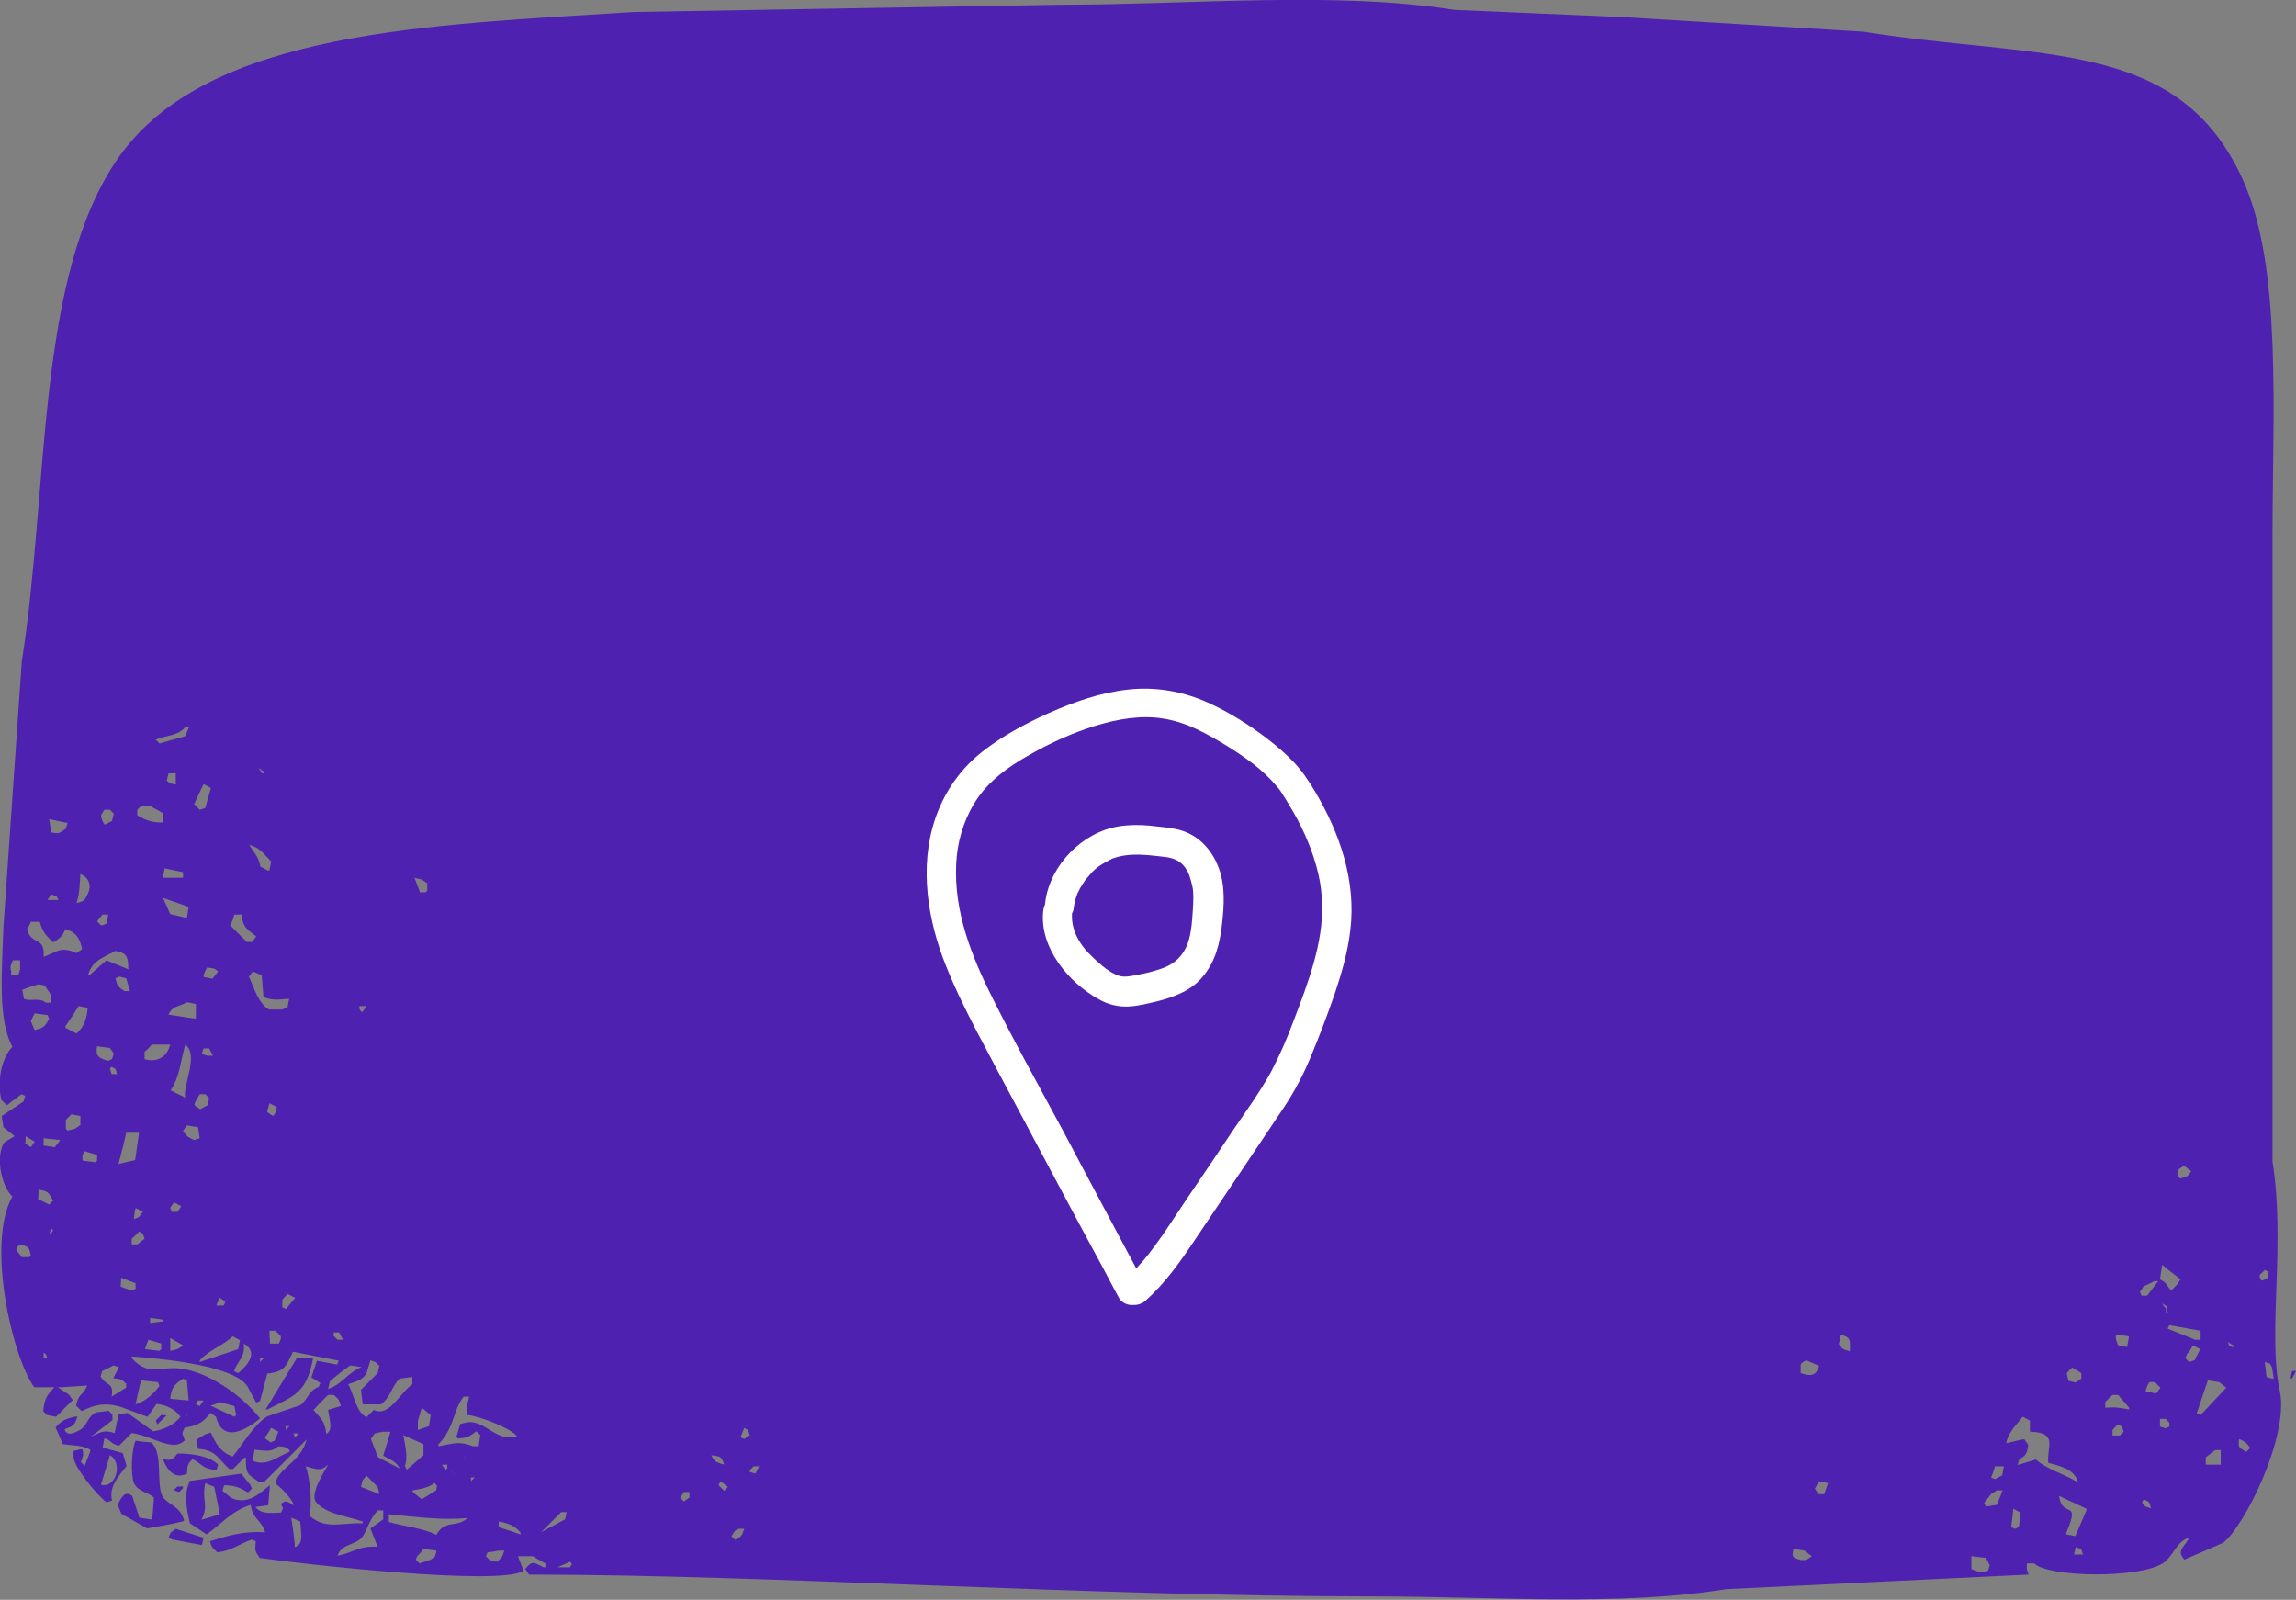 <svg xmlns="http://www.w3.org/2000/svg" xmlns:xlink="http://www.w3.org/1999/xlink" id="Calque_1" x="0px" y="0px" viewBox="0 0 536.8 374" style="enable-background:new 0 0 536.8 374;" xml:space="preserve"><rect x="0" y="0" width="536.8" height="374" fill="#808080" stroke="none"/><style type="text/css">	.st0{fill:#4E21B1;}	.st1{fill:#54B7C6;}	.st2{fill:#F4F4F4;}	.st3{fill:#E88700;}	.st4{fill:#EC686E;}	.st5{fill:#B2CB27;}	.st6{fill:#FFFFFF;}	.st7{fill:none;}	.st8{fill:#E4E2E3;}	.st9{fill-rule:evenodd;clip-rule:evenodd;fill:#FFFFFF;}	.st10{fill:#006699;}	.st11{fill:#2E65B8;}	.st12{fill:#2F65B7;}	.st13{fill:#F4F01E;}	.st14{fill:#2E65B9;}	.st15{fill:#FF630E;}	.st16{fill:#2E4B9A;}	.st17{fill:#0AD6C5;}	.st18{fill:#FFB904;}	.st19{clip-path:url(#SVGID_2_);fill:#E88700;}	.st20{clip-path:url(#SVGID_4_);fill:#EC686E;}	.st21{clip-path:url(#SVGID_6_);fill:#EC686E;}	.st22{clip-path:url(#SVGID_8_);fill:#B2CB27;}	.st23{clip-path:url(#SVGID_10_);fill:#B2CB27;}	.st24{fill-rule:evenodd;clip-rule:evenodd;fill:#4E21B1;}	.st25{fill-rule:evenodd;clip-rule:evenodd;fill:#54B7C6;}	.st26{clip-path:url(#SVGID_12_);}	.st27{clip-path:url(#SVGID_14_);}	.st28{clip-path:url(#SVGID_16_);}	.st29{fill:#DA332A;}</style><g>	<path class="st24" d="M248.2,1.1c-33.3,0.6-66.6,1.1-99.9,1.7C100.7,5.8,48.7,7.1,27.8,36.7C8.3,64.4,11.5,114.2,5.1,154.6  c-1.4,20.7-2.9,41.4-4.3,62.2c-0.3,10.1-1.4,21.5,2.1,27.9c-2.5,2.6-3.6,7.7-2.6,12.4c0.4,0.4,0.9,0.9,1.3,1.3  c1.1-0.9,2.3-1.7,3.4-2.6c0.3,0.1,0.6,0.3,0.9,0.4c-0.1,0.4-0.3,0.9-0.4,1.3c-1.7,1.1-3.4,2.3-5.1,3.4c0.1,0.9,0.3,1.7,0.4,2.6  c0.9,0.7,1.7,1.4,2.6,2.1c-0.8,0.6-1.9,1-2.6,1.7c-2,4.2,0,10.6,2.1,12.4c-6.1,10.7-0.2,37.2,5.1,44.6c1.6,0,3.1,0,4.7,0  c-1.5,1.7-2.3,2.4-2.6,5.6c0.3,0.3,0.6,0.6,0.9,0.9c0.7,0.1,1.4,0.3,2.1,0.4c1.3-1.3,2.6-2.6,3.9-3.9c-0.3-0.4-0.6-0.9-0.9-1.3  c-0.9-0.6-1.7-1.1-2.6-1.7c0.3,0,0.6,0,0.9,0c2-0.1,4-0.3,6-0.4c-1,2.5-2,1.6-2.6,4.7c0.4,0.4,0.9,0.9,1.3,1.3  c6.5-3.4,9.6-0.5,15.4,1.3c0.7-1,1.4-2,2.1-3c2.5,0.3,4.4,1.3,5.6,3c-1.4,1.8-3.7,3-6.4,3.4c-2-1.4-4-2.9-6-4.3  c-0.7,0.1-1.4,0.3-2.1,0.4c-0.3,1.4-0.6,2.9-0.9,4.3c-2.8-0.8-3.1-0.2-5.6,0.9c1.7-1.3,3.4-2.6,5.1-3.9c0-0.4,0-0.9,0-1.3  c-0.3-0.3-0.6-0.6-0.9-0.9c-1,0.1-2,0.3-3,0.4c-1.9,1-1.8,2.6-3.4,3.9c-1.5,0.9-3.4,1.8-3.9,0c2-0.7,2.4-0.9,3-3  c-2.6,0.4-3.7,1-5.1,2.6c0.6,1.3,1.1,2.6,1.7,3.9c2.7,0.4,4.4,0.2,6.4,1.3c0,0.1,0,0.3,0,0.4c-0.4,1.1-0.9,2.3-1.3,3.4  c-0.3-0.3-0.6-0.6-0.9-0.9c0.5-1.4,0.7-1.5,0.4-3c-0.1,0-0.3,0-0.4,0c-0.6,0.1-1.1,0.3-1.7,0.4c0,0.3,0,0.6,0,0.9  c0,0.1,0,0.3,0,0.4c-0.2,2.1,5.5,9.1,7.7,10.7c0.4-0.1,0.9-0.3,1.3-0.4c-0.8-3.1,1.4-5.6,3.4-8.1c-0.3-1-0.6-2-0.9-3  c-1.6-0.4-3.1-0.9-4.7-1.3c0.1-0.7,0.3-1.4,0.4-2.1c0.1,0,0.3,0,0.4,0c1.5,0.8,1,1.1,3,1.7c1-1,2-2,3-3c5,0.7,9.6,4.6,12.4,1.7  c-0.6-1.8-0.8-1.4,0-3c3.1-0.3,4.6-1.5,6-3.4c0.4,0.3,0.9,0.6,1.3,0.9c1.6,6.4,7.3,2.9,10.3,0.4c-3.6-4.6-9.8-9.3-15.9-11.1  c-6.9-2.1-9.6,2-14.1-3c0-0.1,0-0.3,0-0.4c6.2,0.5,23.5,1.9,27,6.9c0.7,1.3,1.4,2.6,2.1,3.9c0.3-0.1,0.6-0.3,0.9-0.4  c0.6-2.1,1.1-4.3,1.7-6.4c4.3-0.4,4.5-2.1,6-5.1c3.6,0.7,7.1,1.4,10.7,2.1c-0.1,0.3-0.3,0.6-0.4,0.9c-1.6-0.3-3.1-0.6-4.7-0.9  c-0.4,1.3-0.9,2.6-1.3,3.9c0.7,0.4,1.4,0.9,2.1,1.3c-0.1,0.3-0.3,0.6-0.4,0.9c-2.6,1.1-2.4,2.9-4.3,4.3c-2.6,0.9-5.1,1.7-7.7,2.6  c-3.1,1.9-5.8,6.6-8.1,9.4c-2.9-1-3.9-3-5.1-5.6c-0.4,0.1-0.9,0.3-1.3,0.4c-0.7,0.4-1.4,0.9-2.1,1.3c0.1,0.7,0.3,1.4,0.4,2.1  c4.4,0.3,4.9,2.6,7.3,4.7c0.3,0,0.6,0,0.9,0c0.9-0.9,1.7-1.7,2.6-2.6c0.1,0,0.3,0,0.4,0c-0.1,3.8,0.4,3.8,3,5.6c0.4,0,0.9,0,1.3,0  c3.3-3.3,6.6-6.6,9.9-9.9c-1.3,4.7-4.7,5.7-6.9,9c-0.1,0.4-0.3,0.9-0.4,1.3c1.7,1.3,4,3.8,4.3,5.1c-1.8-0.9-1.5-1.3-3-0.4  c0.5,1.6,0.7,0.5,0,2.1c-2.6,0.1-4.6,0.4-6-1.3c1-0.1,2-0.3,3-0.4c0.1-1.6,0.3-3.1,0.4-4.7c-2.1,1.6-5,4.8-9,3  c-0.7-0.6-1.4-1.1-2.1-1.7c0.1-0.4,0.3-0.9,0.4-1.3c2.9,0.1,3.8,0.7,5.6,1.7c0.3-0.3,0.6-0.6,0.9-0.9c-0.1-0.3-0.3-0.6-0.4-0.9  c-0.7-0.9-1.4-1.7-2.1-2.6c-4,0.6-8,1.1-12,1.7c-1.4,3-0.9,6.1,0,9.9c1.3,0.9,2.6,1.7,3.9,2.6c3.6-2.5,5.7-5.4,10.3-6.9  c0.6,3.6,2.4,3.3,3.4,6.4c-5.2-0.3-8.7,0.8-12.9,2.1c0.5,1.8,0.7,1.5,1.7,2.6c3.5-0.4,4.9-1.9,8.1-3c0.3,0.1,0.6,0.3,0.9,0.4  c-0.2,2.4-0.2,2.2,0.9,3.9c8.6,1.3,56.4,6.7,61.7,3c-0.4-1.1-0.9-2.3-1.3-3.4c1.1,0,2.3,0,3.4,0c1,0.6,2,1.1,3,1.7  c0,0.3,0,0.6,0,0.9c-0.1,0-0.3,0-0.4,0c-2.2-1.1-2.7-1.7-4.3,0.4c0.3,0.4,0.6,0.9,0.9,1.3c55.4,0,130.7,5.1,197.2,5.1  c27.6,0,57.5,2.4,82.7-1.7c23.6-1.1,47.2-2.3,70.7-3.4c-0.5-1.5-0.5-1-0.4-2.6c0.6,0,1.1,0,1.7,0c3.5,3.3,24.4,3.5,30,0  c2.5-1.6,3-4.8,6-6c0,0.1,0,0.3,0,0.4c-1.4,2.2-2.6,2.8-0.9,4.7c3-1.3,6-2.6,9-3.9c5-3.7,15.6-25.1,13.3-35.6  c-2.9-13.6,1.4-34-1.7-53.6c0-48.6,0-97.2,0-145.8c0-29.6,2.3-63.2-6.9-83.6c-15-33.4-47.5-28.1-88.8-34.7  c-18.7-1.1-37.4-2.3-56.2-3.4c-13.1-0.6-26.3-1.1-39.4-1.7C312.3-2.1,278.4,1.1,248.2,1.1z M43.3,170c0.3,0,0.6,0,0.9,0  c-0.3,0.7-0.6,1.4-0.9,2.1c-2,0.6-4,1.1-6,1.7c-0.3-0.3-0.6-0.6-0.9-0.9C39.1,171.8,41.5,172.1,43.3,170z M60.4,179.5  c0.4,0.3,0.9,0.6,1.3,0.9c0,0.1,0,0.3,0,0.4c-0.1,0-0.3,0-0.4,0C61,180.3,60.7,179.9,60.4,179.5z M39.4,180.8c0.6,0,1.1,0,1.7,0  c0,0.9,0,1.7,0,2.6c-1.6-0.3-1.3-0.2-2.1-0.9C39.1,181.9,39.3,181.3,39.4,180.8z M47.6,183.3c0.6,0.3,1.1,0.6,1.7,0.9  c-0.4,1.6-0.9,3.1-1.3,4.7c-0.4,0.1-0.9,0.3-1.3,0.4c-0.4-0.4-0.9-0.9-1.3-1.3C46.1,186.5,46.8,184.9,47.6,183.3z M38.1,192.3  c-2.9,0-4.3-0.7-6-1.7c0-0.4,0-0.9,0-1.3c0.3-0.3,0.6-0.6,0.9-0.9c0.7,0,1.4,0,2.1,0c1,0.6,2,1.1,3,1.7  C38.1,190.9,38.1,191.6,38.1,192.3z M24.4,189.3c0.4,0,0.9,0,1.3,0c0.3,0.3,0.6,0.6,0.9,0.9c-0.1,0.6-0.3,1.1-0.4,1.7  c-0.6,0.3-1.1,0.6-1.7,0.9c-0.6-0.9-0.5-0.6-0.9-2.1C23.8,190.2,24.1,189.8,24.4,189.3z M11.5,191.5c1.4,0.3,2.9,0.6,4.3,0.9  c-0.1,0.4-0.3,0.9-0.4,1.3c-1.4,1-1.5,1.3-3.4,0.9C11.8,193.5,11.7,192.5,11.5,191.5z M58.3,197.5c2.6,0.7,3.5,2.3,5.1,3.9  c-0.1,0.7-0.3,1.4-0.4,2.1c-0.1,0-0.3,0-0.4,0c-0.6-0.3-1.1-0.6-1.7-0.9C60.3,199.8,59.3,199.4,58.3,197.5z M38.5,203  c1.4,0.3,2.9,0.6,4.3,0.9c0,0.4,0,0.9,0,1.3c-0.7,0-1.4,0-2.1,0c-0.9,0-1.7,0-2.6,0c0-0.1,0-0.3,0-0.4  C38.3,204.2,38.4,203.6,38.5,203z M18.8,204.3c1.8,0.8,2.8,2.5,1.7,4.7c-0.8,1.6-0.7,1.6-2.6,2.1C18.7,208.6,18.6,206.6,18.8,204.3  z M96.9,205.2c0.4,1.1,0.9,2.3,1.3,3.4c0.4,0,0.9,0,1.3,0c0.1-0.1,0.3-0.3,0.4-0.4c0-0.6,0-1.1,0-1.7c-0.4-0.3-0.9-0.6-1.3-0.9  C98,205.5,97.4,205.3,96.9,205.2z M12,209.1c1.6,0.6,0.9,0,1.7,1.3c-0.9,0-1.7,0-2.6,0C11.4,209.9,11.7,209.5,12,209.1z   M38.1,209.9c2,0.7,4,1.4,6,2.1c-0.1,0.9-0.3,1.7-0.4,2.6c-1.3-0.3-2.6-0.6-3.9-0.9C39.3,212.5,38.7,211.2,38.1,209.9z M24,213.8  c0.4,0,0.9,0,1.3,0c-0.1,0.7-0.3,1.4-0.4,2.1c-0.3,0.1-0.6,0.3-0.9,0.4c-0.1,0-0.3,0-0.4,0c-0.3-0.3-0.6-0.6-0.9-0.9  C23.1,214.9,23.5,214.3,24,213.8z M54.8,213.8c0.6,0,1.1,0,1.7,0c0.3,3.3,1.6,3.6,3.4,5.1c-0.3,0.4-0.6,0.9-0.9,1.3  c-0.4,0-0.9,0-1.3,0c-1.3-1.3-2.6-2.6-3.9-3.9C54.3,215.5,54.6,214.6,54.8,213.8z M7.2,215.5c0.7,0,1.4,0,2.1,0  c0.7,2.5,1.5,3.2,3,4.7c0.1,0,0.3,0,0.4,0c1.4-1.1,1.8-1.1,2.6-3c2.4,0.7,3.4,2.1,3.9,4.7c-0.4,0.3-0.9,0.6-1.3,0.9  c-3.8-1.6-4.3-0.4-7.7,0.9c0.3-5-2.6-2.4-3.9-6.4C6.7,216.6,7,216.1,7.2,215.5z M27,222.3c2.6,0.5,3,1.2,3,4.3  c-1.7-0.7-3.4-1.4-5.1-2.1c-1.3,1.1-2.6,2.3-3.9,3.4c-0.1,0-0.3,0-0.4,0C21.6,224.5,24.1,223.9,27,222.3z M3,224.5  c0.6,0,1.1,0,1.7,0c0,0.7,0,1.4,0,2.1c-0.1,0.4-0.3,0.9-0.4,1.3c-0.6,0-1.1,0-1.7,0c0-0.3,0-0.6,0-0.9C2.3,225.9,2.5,225.7,3,224.5  z M48.4,226.2c1.7,0.2,1.7,0.1,2.6,0.9c-0.4,0.6-0.9,1.1-1.3,1.7c-0.7-0.1-1.4-0.3-2.1-0.4c0-0.1,0-0.3,0-0.4  C47.8,227.3,48.1,226.8,48.4,226.2z M59.1,227.1c0.7,0.3,1.4,0.6,2.1,0.9c0.1,1.7,0.3,3.4,0.4,5.1c2.1,0.8,3.3,0.6,6,0.4  c-0.1,0.7-0.3,1.4-0.4,2.1c-0.4,0.1-0.9,0.3-1.3,0.4c-1,0-2,0-3,0c-2.5-1.4-3.5-5.1-4.7-7.7C58.6,227.9,58.8,227.5,59.1,227.1z   M27.8,228.3c0.6,0.1,1.1,0.3,1.7,0.4c0.3,1,0.6,2,0.9,3c-0.4,0-0.9,0-1.3,0c-1.4-1-1.6-1-2.1-3C27.3,228.6,27.5,228.5,27.8,228.3z   M9,230.1c1.9,0.4,1.3,0,2.1,1.3c0.8,0.9,0.8,1.2,0.9,3c-0.4,0-0.9,0-1.3,0c-1.5-1.3-3.5-0.2-5.1-0.9c-0.1-0.7-0.3-1.4-0.4-2.1  C6.4,230.9,7.7,230.5,9,230.1z M43.7,234.3c0.7,0.1,1.4,0.3,2.1,0.4c0,1.1,0,2.3,0,3.4c-0.1,0-0.3,0-0.4,0c-2-0.3-4-0.6-6-0.9  C40.3,235.1,41.8,235.4,43.7,234.3z M18.4,235.2c0.7,0.1,1.4,0.3,2.1,0.4c-0.2,2.8-1,4.6-2.6,6c-0.9-0.4-1.7-0.9-2.6-1.3  c0-0.1,0-0.3,0-0.4C16.4,238.3,17.4,236.8,18.4,235.2z M84,235.2c0.6,0,1.1,0,1.7,0c-0.3,0.4-0.6,0.9-0.9,1.3c-0.1,0-0.3,0-0.4,0  C83.8,235.3,84.2,236.4,84,235.2z M8.1,236.9c1,0.1,2,0.3,3,0.4c0.1,0.3,0.3,0.6,0.4,0.9c-1,1.7-1.2,2.1-3.4,2.6  c-0.3-0.7-0.6-1.4-0.9-2.1C7.5,238.1,7.8,237.5,8.1,236.9z M35.5,244.2c1.4,0,2.9,0,4.3,0c-0.7,2.8-3,4.3-6,3.4c0-0.6,0-1.1,0-1.7  C34.4,245.4,35,244.8,35.5,244.2z M43.3,244.2c3.3,2.4-0.6,9.5,0,12.4c-1.1-0.6-2.3-1.1-3.4-1.7C42,251.7,42,249.1,43.3,244.2z   M22.7,244.6c1,0.1,2,0.3,3,0.4c0.3,0.4,0.6,0.9,0.9,1.3c-0.1,0.4-0.3,0.9-0.4,1.3c-0.3,0.1-0.6,0.3-0.9,0.4  C23,247.4,22.3,246.8,22.7,244.6z M47.6,245.1c0.4,0,0.9,0,1.3,0c0.3,0.6,0.6,1.1,0.9,1.7c-0.4,0-0.9,0-1.3,0  c-0.4-0.1-0.9-0.3-1.3-0.4C47.3,245.9,47.4,245.5,47.6,245.1z M26.1,249.4c1.3,0.8,0.7,0.1,1.3,1.7c-0.4,0-0.9,0-1.3,0  c-0.1-0.4-0.3-0.9-0.4-1.3C25.8,249.6,26,249.5,26.1,249.4z M46.7,255.8c0.4,0,0.9,0,1.3,0c0.3,0.3,0.6,0.6,0.9,0.9  c-0.1,0.6-0.3,1.1-0.4,1.7c-0.6,0.3-1.1,0.6-1.7,0.9c-0.4-0.3-0.9-0.6-1.3-0.9c0-0.1,0-0.3,0-0.4C45.8,257.2,46.3,256.5,46.7,255.8  z M63,257.9c0.6,0.3,1.1,0.6,1.7,0.9c-0.3,1.6-0.2,1.3-0.9,2.1c-0.4-0.3-0.9-0.6-1.3-0.9c0-0.1,0-0.3,0-0.4  C62.7,259.1,62.8,258.5,63,257.9z M16.7,260.5c0.7,0.1,1.4,0.3,2.1,0.4c0,0.7,0,1.4,0,2.1c-0.4,0.3-0.9,0.6-1.3,0.9  c-0.6,0.1-1.1,0.3-1.7,0.4c-0.1-0.1-0.3-0.3-0.4-0.4c0-0.7,0-1.4,0-2.1C15.8,261.4,16.3,260.9,16.7,260.5z M43.7,263.1  c0.9,0.1,1.7,0.3,2.6,0.4c0.1,0.9,0.3,1.7,0.4,2.6c-0.4,0.1-0.9,0.3-1.3,0.4c-1.5-0.7-1.7-0.8-2.6-2.1  C43.1,263.9,43.4,263.5,43.7,263.1z M29.5,264.8c1,0,2,0,3,0c-0.3,2.1-0.6,4.3-0.9,6.4c-1.3,0.3-2.6,0.6-3.9,0.9  C28.4,269.6,29,267.2,29.5,264.8z M6,265.6c0.7,0.4,1.4,0.9,2.1,1.3c-0.3,0.4-0.6,0.9-0.9,1.3c-0.4-0.3-0.9-0.6-1.3-0.9  C6,266.8,6,266.2,6,265.6z M10.2,266.1c1.3,0.1,2.6,0.3,3.9,0.4c-0.4,0.6-0.9,1.1-1.3,1.7c-0.9-0.1-1.7-0.3-2.6-0.4  C10.2,267.2,10.2,266.6,10.2,266.1z M19.7,269.1c1,0.3,2,0.6,3,0.9c0,0.4,0,0.9,0,1.3c-0.1,0.1-0.3,0.3-0.4,0.4c-1-0.1-2-0.3-3-0.4  C19.3,270,19.2,270.3,19.7,269.1z M510.6,272.5c0.6,0.4,1.1,0.9,1.7,1.3c-0.9,1.3-0.7,1.2-2.6,1.7c-0.1-0.1-0.3-0.3-0.4-0.4  c0-0.6,0-1.1,0-1.7C509.7,273.1,510.2,272.8,510.6,272.5z M9,278.1c2.6,0.4,2.4,0.9,3.4,2.6c-0.3,0.3-0.6,0.6-0.9,0.9  c-0.9-0.4-1.7-0.9-2.6-1.3C9,279.5,9,278.8,9,278.1z M40.7,281.1c0.6,0.3,1.1,0.6,1.7,0.9c-0.3,0.4-0.6,0.9-0.9,1.3  c-0.4,0-0.9,0-1.3,0c-0.1-0.3-0.3-0.6-0.4-0.9C40.1,281.9,40.4,281.5,40.7,281.1z M31.7,282.4c0.6,0.3,1.1,0.6,1.7,0.9  c-1,1.2-0.4,1.1-2.1,1.7C31.4,284.1,31.5,283.2,31.7,282.4z M12,287.1c0.7,1.1,0.4,0.1,0,1.3c-0.1,0-0.3,0-0.4,0  C11.7,287.9,11.8,287.5,12,287.1z M32.5,287.9c1.3,0.8,0.7,0.1,1.3,1.7c-0.6,0.4-1.1,0.9-1.7,1.3c-0.4,0-0.9,0-1.3,0  c0-0.4,0-0.9,0-1.3C31.4,289.1,32,288.5,32.5,287.9z M5.1,290.9c1.6,0.8,1.7,0.5,2.1,2.6c-0.1,0.1-0.3,0.3-0.4,0.4  c-0.6,0-1.1,0-1.7,0c-0.4-0.6-0.9-1.1-1.3-1.7c0.1-0.3,0.3-0.6,0.4-0.9C4.5,291.2,4.8,291.1,5.1,290.9z M505.5,295.7  c1.4,1.1,2.9,2.3,4.3,3.4c-0.3,0.4-0.6,0.9-0.9,1.3c-0.4,0.4-0.9,0.9-1.3,1.3c-1.1-1.2-0.9-1.8-2.6-2.6  C505.2,297.9,505.3,296.8,505.5,295.7z M529.5,296.9c0.3,0.1,0.6,0.3,0.9,0.4c-0.4,2.1,0.1,1.4-1.7,2.1c-0.1-0.3-0.3-0.6-0.4-0.9  c0-0.1,0-0.3,0-0.4C528.6,297.8,529,297.4,529.5,296.9z M28.3,298.7c1.1,0.4,2.3,0.9,3.4,1.3c0,0.4,0,0.9,0,1.3  c-0.3,0.1-0.6,0.3-0.9,0.4c-0.9-0.3-1.7-0.6-2.6-0.9C28.3,300.1,28.3,299.4,28.3,298.7z M503.7,299.5c0.3,0,0.6,0,0.9,0  c-0.9,1.1-1.7,2.3-2.6,3.4c-0.4,0-0.9,0-1.3,0c-0.1-0.3-0.3-0.6-0.4-0.9c0.3-0.4,0.6-0.9,0.9-1.3  C502,300.4,502.9,299.9,503.7,299.5z M67.3,302.5c0.6,0.3,1.1,0.6,1.7,0.9c-0.7,0.9-1.4,1.7-2.1,2.6c-0.3-0.1-0.6-0.3-0.9-0.4  c0-0.6,0-1.1,0-1.7C66.4,303.4,66.8,302.9,67.3,302.5z M51.4,303.4c0.4,0.3,0.9,0.6,1.3,0.9c-0.1,0.3-0.3,0.6-0.4,0.9  c-0.6,0-1.1,0-1.7,0C50.8,304.5,51.1,303.9,51.4,303.4z M505.5,304.7c1.3,0.9,0.9,0.2,1.3,2.1c-0.1,0-0.3,0-0.4,0  c0-0.3,0-0.6,0-0.9C506,305.5,505.7,305.1,505.5,304.7z M35.1,308.1c1,0.1,2,0.3,3,0.4c0,0.1,0,0.3,0,0.4c-1,0.1-2,0.3-3,0.4  C35.1,309,35.1,308.5,35.1,308.1z M507.2,309.8c2.4,0.4,4.9,0.9,7.3,1.3c0,0.7,0,1.4,0,2.1c-0.4,0-0.9,0-1.3,0  c-2.1-0.9-4.3-1.7-6.4-2.6C506.9,310.4,507,310.1,507.2,309.8z M63,311.1c0.4,0,0.9,0,1.3,0c1.6,1.4,1.7,1.2,0.9,3  c-0.7,0-1.4,0-2.1,0c0-0.3,0-0.6,0-0.9C63,312.5,63,311.8,63,311.1z M78,311.5c0.4,0,0.9,0,1.3,0c0.3,0.6,0.6,1.1,0.9,1.7  c-0.4,0-0.9,0-1.3,0c-0.3-0.3-0.6-0.6-0.9-0.9C78,312.1,78,311.8,78,311.5z M430.4,312c2.2,0.7,2.2,1,2.1,3.9  c-1.9-0.5-1.6-0.4-2.6-1.7C430.1,313.4,430.3,312.7,430.4,312z M494.7,312c1,0.1,2,0.3,3,0.4c0,0.1,0,0.3,0,0.4  c-0.1,0.7-0.3,1.4-0.4,2.1c-0.7-0.1-1.4-0.3-2.1-0.4C494.7,313,494.6,313.3,494.7,312z M54.4,312.4c0.6,0.3,1.1,0.6,1.7,0.9  c-0.1,0.7-0.3,1.4-0.4,2.1c-3,1-6,2-9,3c0-0.1,0-0.3,0-0.4C48.9,315.6,52.1,314.6,54.4,312.4z M39.8,312.8c1,0.6,2,1.1,3,1.7  c-0.9,0.8-1.4,1-3,1.3c0-0.3,0-0.6,0-0.9C39.8,314.2,39.8,313.5,39.8,312.8z M34.7,313.2c1,0.3,2,0.6,3,0.9c0,0.4,0,0.9,0,1.3  c-0.1,0.1-0.3,0.3-0.4,0.4c-1.1-0.1-2.3-0.3-3.4-0.4C34.1,314.7,34.4,314,34.7,313.2z M520.9,313.7c0.4,0.3,0.9,0.6,1.3,0.9  c0,0.1,0,0.3,0,0.4C520.5,314.3,521.4,314.8,520.9,313.7z M57,314.1c3.7,2.1,0.6,5.3-1.3,6.9c-0.3-0.1-0.6-0.3-0.9-0.4  c0-0.1,0-0.3,0-0.4C56,317.7,57.3,317.1,57,314.1z M512.7,314.5c0.6,0.3,1.1,0.6,1.7,0.9c-0.4,0.9-0.9,1.7-1.3,2.6  c-0.4,0.1-0.9,0.3-1.3,0.4c-0.3-0.3-0.6-0.6-0.9-0.9c0.1-0.3,0.3-0.6,0.4-0.9C511.9,316,512.3,315.2,512.7,314.5z M10.2,316.2  c0.9,0.8,0.3,0,0.9,1.3c-0.3,0-0.6,0-0.9,0C10.2,317.1,10.2,316.7,10.2,316.2z M60.8,317.5c0.3,0,0.6,0,0.9,0  c-0.3,0.3-0.6,0.6-0.9,0.9C60.8,318.1,60.8,317.8,60.8,317.5z M69.4,317.5c-2.4,4-4.9,8-7.3,12c0.1,0,0.3,0,0.4,0  c6.4-3.2,9.2-3.9,10.7-12C72,317.5,70.7,317.5,69.4,317.5z M86.6,318c1.6,0.5,1.2,0.5,2.1,1.3c-0.1,0.6-0.3,1.1-0.4,1.7  c-1.3,1.3-2.6,2.6-3.9,3.9c0.1,1.1,0.3,2.3,0.4,3.4c1.4,0,2.9,0,4.3,0c2.2-1.7,2.4-4,4.3-6c1-0.1,2-0.3,3-0.4c0,0.6,0,1.1,0,1.7  c-2.9,2-5.4,7.8-9,6c-0.6,0.6-1.1,1.1-1.7,1.7c-2.5-1.1-3-5.6-4.3-7.7c1.9-0.7,3.3-0.9,4.3-2.6C86,320,86.3,319,86.6,318z   M422.3,318c1,0.4,2,0.9,3,1.3c-0.7,2.4-1.9,2.5-4.3,1.7c0-0.7,0-1.4,0-2.1C421.4,318.5,421.9,318.2,422.3,318z M529.5,318.4  c1.6,0.6,0.9,0,1.7,1.3c0.1,0.9,0.3,1.7,0.4,2.6c-0.1,0-0.3,0-0.4,0c-0.4-0.1-0.9-0.3-1.3-0.4C529.8,320.7,529.6,319.5,529.5,318.4  z M26.5,319.2c0.4,0.1,0.9,0.3,1.3,0.4c-0.4,0.9-0.9,1.7-1.3,2.6c1.9,0.2,2,0.3,3,1.3c0,0.3,0,0.6,0,0.9c-1.1,0.7-2.3,1.4-3.4,2.1  c0.6-3.4-1.2-2.4-2.6-4.7c0.1-0.4,0.3-0.9,0.4-1.3C24.8,320.1,25.7,319.7,26.5,319.2z M81.9,319.2c0.9,0.1,1.7,0.3,2.6,0.4  c-0.3,0.1-0.6,0.3-0.9,0.4c-2.8,1.6-4,3.8-6.9,4.7c0.1-0.6,0.3-1.1,0.4-1.7C78.7,321.5,79.9,320.6,81.9,319.2z M484.5,319.7  c0.7,0.4,1.4,0.9,2.1,1.3c0,0.4,0,0.9,0,1.3c-0.4,0.3-0.9,0.6-1.3,0.9c-0.6-0.1-1.1-0.3-1.7-0.4c-0.1-0.6-0.3-1.1-0.4-1.7  C483.6,320.5,484,320.1,484.5,319.7z M535.9,320.5c-0.1,0.6-0.3,1.1-0.4,1.7c0.1,0,0.3,0,0.4,0c0.3-0.6,0.6-1.1,0.9-1.7  C536.5,320.5,536.2,320.5,535.9,320.5z M44.1,327.4c-1.4-0.1-2.9-0.3-4.3-0.4c0.3-2.9,1.2-3.5,3-4.7c0.3,0.1,0.6,0.3,0.9,0.4  C43.8,324.2,44,325.8,44.1,327.4z M33,322.7c1.3,0.1,2.6,0.3,3.9,0.4c0.1,0.3,0.3,0.6,0.4,0.9c-1.3,1.7-3.2,3.6-5.6,4.3  C32.1,326.4,32.5,324.5,33,322.7z M516.2,322.7c0.9,0.1,1.7,0.3,2.6,0.4c0.6,0.4,1.1,0.9,1.7,1.3c-2,2.1-4,4.3-6,6.4  c-0.3-0.1-0.6-0.3-0.9-0.4C514.5,327.8,515.3,325.2,516.2,322.7z M502.5,323.1c0.4,0,0.9,0,1.3,0c0.4,0.4,0.9,0.9,1.3,1.3  c-0.3,0.4-0.6,0.9-0.9,1.3c-0.1,0-0.3,0-0.4,0c-0.7-0.1-1.4-0.3-2.1-0.4c0-0.1,0-0.3,0-0.4C501.9,324.2,502.2,323.7,502.5,323.1z   M76.7,326.1c0.4,0,0.9,0,1.3,0c1.1,0.9,1.2,0.9,1.7,2.6c-1,0.3-2,0.6-3,0.9c0.4,2.8,1.2,4.6-0.4,5.6c-0.4-3.3-1.5-3.7-3-5.6  C74.4,328.4,75.6,327.2,76.7,326.1z M493.9,326.1c0.4,0,0.9,0,1.3,0c0.9,1,1.7,2,2.6,3c0,0.1,0,0.3,0,0.4c-2.5-0.4-2.8-0.6-5.6-0.4  c0-0.4,0-0.9,0-1.3C492.7,327.2,493.3,326.7,493.9,326.1z M108.4,326.5c0.4,0,0.9,0,1.3,0c-0.4,1.9-0.9,2.4-0.4,4.3  c2.8,0.2,10.9,3.4,11.6,5.1c-0.3,0-0.6,0-0.9,0c-3.8,1-7-4-10.7-3.4c-0.6,0.1-1.1,0.3-1.7,0.4c-0.3,1-0.6,2-0.9,3  c0.1,0.1,0.3,0.3,0.4,0.4c2.6-0.2,2.8-0.7,4.3-1.7c0.3,0.3,0.6,0.6,0.9,0.9c-0.1,0.9-0.3,1.7-0.4,2.6c-0.4,0-0.9,0-1.3,0  c-3.5-1.3-4.5-0.6-8.1,0c0-0.1,0-0.3,0-0.4C106.6,333.1,105.7,330,108.4,326.5z M46.3,327.4c0.4,0,0.9,0,1.3,0  c-0.3,0.4-0.6,0.9-0.9,1.3c-0.3-0.1-0.6-0.3-0.9-0.4C46,328,46.1,327.7,46.3,327.4z M51.4,327.8c1.1,0.3,2.3,0.6,3.4,0.9  c0.1,0.7,0.3,1.4,0.4,2.1c-0.1,0.1-0.3,0.3-0.4,0.4c-1.9-0.9-3.7-1.7-5.6-2.6C50,328.4,50.7,328.1,51.4,327.8z M98.6,329.1  c0.7,0.6,1.4,1.1,2.1,1.7c-0.1,0.9-0.3,1.7-0.4,2.6c-0.9,0.3-1.7,0.6-2.6,0.9c0-0.7,0-1.4,0-2.1C98,331.1,98.3,330.1,98.6,329.1z   M43.7,330.4c-0.2,0.4,0.3,0.3-0.4,0.9C43.4,331,43.5,330.7,43.7,330.4z M37.7,330.8c-0.4,0.4-0.9,0.9-1.3,1.3  c0.1,0.3,0.3,0.6,0.4,0.9c0.7-0.7,1.4-1.4,2.1-2.1C38.5,330.8,38.1,330.8,37.7,330.8z M472.9,331.2c0.6,0.3,1.1,0.6,1.7,0.9  c0,0.9,0,1.7,0,2.6c6.8,0.2,3.8,3.6,4.3,7.3c2.8,0.7,6,1.5,6.9,4.3c-0.1,0-0.3,0-0.4,0c-3-1.8-6.9-2.8-9.4-5.1  c-1.4,0.4-2.9,0.9-4.3,1.3c0.1-0.4,0.3-0.9,0.4-1.3c1.5-1,1.8-1.2,2.1-3.4c-0.3-0.4-0.6-0.9-0.9-1.3c-0.1,0-0.3,0-0.4,0  c-1.3,0.3-2.6,0.6-3.9,0.9C469.7,334.5,471.4,333.2,472.9,331.2z M505,331.7c0.4,0,0.9,0,1.3,0c0.3,0.3,0.6,0.6,0.9,0.9  c0,0.3,0,0.6,0,0.9c-0.3,0.1-0.6,0.3-0.9,0.4c-0.4-0.1-0.9-0.3-1.3-0.4C505,332.8,505,332.2,505,331.7z M495.2,333  c1.3,0.8,0.7,0.1,1.3,1.7c-0.3,0.3-0.6,0.6-0.9,0.9c-0.6,0-1.1,0-1.7,0c0-0.4,0-0.9,0-1.3C494.3,333.8,494.7,333.4,495.2,333z   M66.8,333.4c0.3,0,0.6,0,0.9,0c-0.3,0.3-0.6,0.6-0.9,0.9C66.8,334,66.8,333.7,66.8,333.4z M63.4,333.8c0.6,0.3,1.1,0.6,1.7,0.9  c-0.3,0.7-0.6,1.4-0.9,2.1c-0.3,0.1-0.6,0.3-0.9,0.4c-0.4-0.3-0.9-0.6-1.3-0.9c0-0.1,0-0.3,0-0.4C62.6,335.2,63,334.5,63.4,333.8z   M174,333.8c1.3,0.8,0.7,0.1,1.3,1.7c-0.4,0.3-0.9,0.6-1.3,0.9c-0.3-0.1-0.6-0.3-0.9-0.4C173.5,335.2,173.7,334.5,174,333.8z   M89.6,334.7c0.6,0,1.1,0,1.7,0c-0.6,1.9-1.1,3.7-1.7,5.6c1.4,0.8,3.1,1.4,3.9,3c-1.7-0.9-3.4-1.7-5.1-2.6  c-0.6-1.4-1.1-2.9-1.7-4.3c0.3-0.4,0.6-0.9,0.9-1.3C88.1,335,88.9,334.8,89.6,334.7z M68.6,335.1c0.4,0,0.9,0,1.3,0  c-0.3,0.3-0.6,0.6-0.9,0.9C68.8,335.7,68.7,335.4,68.6,335.1z M94.3,335.5c1.6,0.7,3.1,1.4,4.7,2.1c0,0.9,0,1.7,0,2.6  c-1.3,1.1-2.6,2.3-3.9,3.4c-0.1-0.3-0.3-0.6-0.4-0.9C95.4,340.3,94.7,337.9,94.3,335.5z M523.5,336.4c1.5,0.7,1.7,0.8,2.6,2.1  c-0.3,0.3-0.6,0.6-0.9,0.9C523.4,338.4,523.2,338.4,523.5,336.4z M31.7,336.8c-0.9,1.8-1.2,7.8-0.4,9.9c1.1,2.1,3.1,2,4.7,3.4  c-0.1,1.7-0.3,3.4-0.4,5.1c-0.1,0-0.3,0-0.4,0c-0.9-0.1-1.7-0.3-2.6-0.4c-0.6-1.7-1.1-3.4-1.7-5.1c-1.7-1.3-2.5,0.3-3.4,2.1  c0.3,0.7,0.6,1.4,0.9,2.1c2,1.1,4,2.3,6,3.4c2.8-0.5,5.4-0.9,8.6-1.7c0-0.1,0-0.3,0-0.4c-0.1-0.3-0.3-0.6-0.4-0.9  c-1-2.3-3.9-2.9-4.7-4.7c-1.4-3,0.3-10.2-2.6-12.4C34,337.1,32.8,337,31.7,336.8z M65.1,338.1c1.7,0.2,1.7,0.1,2.6,0.9  c0,0.1,0,0.3,0,0.4c-3.1,1.2-5.3,3.5-8.6,2.1c0.1-0.9,0.3-1.7,0.4-2.6C62.4,339.2,63.4,339.5,65.1,338.1z M517.9,339  c0.4,0,0.9,0,1.3,0c0,1.1,0,2.3,0,3.4c-0.3,0-0.6,0-0.9,0c-0.9,0-1.7,0-2.6,0c0-0.6,0-1.1,0-1.7C516.5,340.1,517.2,339.5,517.9,339  z M41.5,339.8c-1.2,1.5-1.4,1.7-3.4,1.3c1,2.7,2.8,4.8,5.6,3.4c0.1-2.1,0.3-2.4,1.3-3.4c2.3,1.1,2.1,2.2,5.6,2.6  c0.1-0.4,0.3-0.9,0.4-1.3C49.1,340.5,45.3,339.8,41.5,339.8z M25.7,340.2c3,1.6,1.6,7.8-2.1,6.9C24.3,344.8,25,342.5,25.7,340.2z   M108.4,340.2c0.1,0.3,0.3,0.6,0.4,0.9C108.7,340.8,108.6,340.5,108.4,340.2z M111.9,340.2c0.3,0,0.6,0,0.9,0  C112.4,340.2,112.1,340.2,111.9,340.2z M166.3,340.2c2.3,0.3,2.3,0.3,3,2.1c-0.1,0-0.3,0-0.4,0  C167.3,341.7,167.1,341.8,166.3,340.2z M76.7,342.4c0,0.3-4.8,7.1-2.6,9c2.5,2.6,6.9,3,10.7,4.3c0,0.1,0,0.3,0,0.4  c-5.5-0.1-8.6,1.5-12.4-1.7c0.5-2.6,0.3-8-0.9-11.6C74,343.4,74.9,344.1,76.7,342.4z M103.3,342.4c0.4,0,0.9,0,1.3,0  c-0.2,1.1,0.4,0.2-0.4,1.3C103.9,343.3,103.6,342.8,103.3,342.4z M176.2,342.8c0.4,0,0.9,0,1.3,0c-0.3,0.6-0.6,1.1-0.9,1.7  c-0.4-0.1-0.9-0.3-1.3-0.4c0-0.1,0-0.3,0-0.4C175.6,343.4,175.9,343.1,176.2,342.8z M466.4,342.8c0.7,0,1.4,0,2.1,0  c-0.1,0.7-0.3,1.4-0.4,2.1c-0.6,0.3-1.1,0.6-1.7,0.9c-0.3-0.1-0.6-0.3-0.9-0.4C465.9,344.5,466.2,343.7,466.4,342.8z M105,343.3  c0.6,0.6,1.1,1.1,1.7,1.7C106.1,344.4,105.6,343.8,105,343.3z M85.7,345c0.9,0.9,1.7,1.7,2.6,2.6c0.1,0.6,0.3,1.1,0.4,1.7  c-1.4-0.6-2.9-1.1-4.3-1.7C84.8,345.6,84.8,346.1,85.7,345z M110.1,345.4c0.3,0,0.6,0,0.9,0c-0.3,0.3-0.6,0.6-0.9,0.9  C110.1,346,110.1,345.7,110.1,345.4z M168.5,346.3c0.6,0.4,1.1,0.9,1.7,1.3c-0.3,0.3-0.6,0.6-0.9,0.9c-0.4-0.4-0.9-0.9-1.3-1.3  C168.2,346.8,168.3,346.5,168.5,346.3z M425.3,346.3c0.7,0.1,1.4,0.3,2.1,0.4c-0.3,0.9-0.6,1.7-0.9,2.6c-0.4,0-0.9,0-1.3,0  c-0.3-0.4-0.6-0.9-0.9-1.3C424.7,347.4,425,346.8,425.3,346.3z M48,346.7c0.7,0.3,1.4,0.6,2.1,0.9c0.4,2.1,0.9,4.3,1.3,6.4  c-1.4,0.4-2.9,0.9-4.3,1.3C48.9,351.8,47.1,350.9,48,346.7z M101.6,346.7c0.9,1.1,0.5,0.2,0.4,1.7c-1.1,0.7-2.3,1.4-3.4,2.1  c-0.7-0.6-1.4-1.1-2.1-1.7c0-0.1,0-0.3,0-0.4C98.5,348.1,100.3,347.7,101.6,346.7z M41.5,347.5c-0.3,0.3-0.6,0.6-0.9,0.9  c0.4,0.1,0.9,0.3,1.3,0.4c0.3-0.3,0.6-0.6,0.9-0.9c0-0.1,0-0.3,0-0.4C42.4,347.5,42,347.5,41.5,347.5z M466.9,348.4  c0.4,0,0.9,0,1.3,0c-0.4,1.1-0.9,2.3-1.3,3.4c-0.9,0.1-1.7,0.3-2.6,0.4c-0.1-0.3-0.3-0.6-0.4-0.9c0.6-0.7,1.1-1.4,1.7-2.1  C466,349,466.4,348.7,466.9,348.4z M159.9,348.8c0.4,0,0.9,0,1.3,0c0,0.4,0,0.9,0,1.3c-0.4,0.3-0.9,0.6-1.3,0.9  c-0.3-0.3-0.6-0.6-0.9-0.9C159.3,349.7,159.6,349.3,159.9,348.8z M481.4,349.7c2.1,1,4.3,2,6.4,3c0,0.1,0,0.3,0,0.4  c-0.9,2-1.7,4-2.6,6c-0.7-0.1-1.4-0.3-2.1-0.4c0-0.1,0-0.3,0-0.4C486.6,350.2,482.1,355.2,481.4,349.7z M501.2,350.5  c1.5,0.8,1.2,0.4,1.7,2.1c-1.6-0.5-1.3-0.3-2.1-1.3C500.9,351.1,501,350.8,501.2,350.5z M470.7,352.7c0.6,0.3,1.1,0.6,1.7,0.9  c-0.1,1.1-0.3,2.3-0.4,3.4c-0.3,0.1-0.6,0.3-0.9,0.4c-0.3-0.1-0.6-0.3-0.9-0.4C470.4,355.5,470.6,354.1,470.7,352.7z M88.3,353.1  c0.4,0,0.9,0,1.3,0c0,0.7,0,1.4,0,2.1c-1,0.7-2,1.4-3,2.1c0.6,1.4,1.1,2.9,1.7,4.3c-4.3-0.3-5.5,1.3-9.4,2.1c1.1-3.1,4.5-2.3,6-4.7  C86.2,356.8,86.3,355.4,88.3,353.1z M131.2,353.5c0.4,0,0.9,0,1.3,0c-0.1,0.6-0.3,1.1-0.4,1.7c-1.9,1-3.7,2-5.6,3  C128,356.7,129.6,355.1,131.2,353.5z M90.9,354c7,0.7,12.4,1.4,18.4,0.9c-2.7,2.4-5.1,0.2-7.3,3.9c-3.2-1.6-6.9-1.8-11.1-3  C90.9,355.1,90.9,354.5,90.9,354z M68.1,354.8c0.7,0.3,1.4,0.6,2.1,0.9c0.2,3.4,0.8,5.2-1.3,6c0-0.3,0-0.6,0-0.9  C68.7,358.8,68.4,356.8,68.1,354.8z M116.6,355.7c2.4,0.4,3.9,1.1,5.1,2.6c0,0.1,0,0.3,0,0.4c-1.7-0.6-3.4-1.1-5.1-1.7  C116.6,356.5,116.6,356.1,116.6,355.7z M41.1,357.4c-1.2,1-1.1,0.4-1.7,2.1c0.3,0.1,0.6,0.3,0.9,0.4c2.3,0.4,4.6,0.9,6.9,1.3  c0.1-0.6,0.3-1.1,0.4-1.7C45.4,358.8,43.3,358.1,41.1,357.4z M172.7,357.4c0.4,0,0.9,0,1.3,0c-0.6,1.9-0.7,1.7-2.1,2.6  c-0.3-0.3-0.6-0.6-0.9-0.9c0.3-0.4,0.6-0.9,0.9-1.3C172.2,357.7,172.5,357.5,172.7,357.4z M498.2,357.8c0.1,0.3,0.3,0.6,0.4,0.9  C498.5,358.4,498.3,358.1,498.2,357.8z M485.3,361.7c1.8,0.7,1-0.1,1.7,1.7c-0.7,0-1.4,0-2.1,0C485,362.8,485.2,362.3,485.3,361.7z   M99,362.1c1,0.1,2,0.3,3,0.4c0,0.1,0,0.3,0,0.4c-0.6,1.6,0,0.9-1.3,1.7c-0.9,0.3-1.7,0.6-2.6,0.9c-0.3-0.3-0.6-0.6-0.9-0.9  c0.1-0.3,0.3-0.6,0.4-0.9C98.1,363.3,98.6,362.7,99,362.1z M419.3,362.1c0.9,0.1,1.7,0.3,2.6,0.4c0.6,0.4,1.1,0.9,1.7,1.3  c-0.4,0.3-0.9,0.6-1.3,0.9c-0.4,0-0.9,0-1.3,0C418.8,364,419,364,419.3,362.1z M116.6,362.5c0.4,0,0.9,0,1.3,0  c-0.5,1.7-0.6,1.6-1.7,2.6c-1.9-0.3-1.6-0.3-2.6-1.3c0.1-0.3,0.3-0.6,0.4-0.9C114.9,362.8,115.7,362.7,116.6,362.5z M460.9,363.8  c1.1,0.1,2.3,0.3,3.4,0.4c0.3,0.6,0.6,1.1,0.9,1.7c-0.1,0.4-0.3,0.9-0.4,1.3c-1.7,0.6-2.5,0.2-3.9-0.4  C460.9,365.8,460.9,364.8,460.9,363.8z M133.3,365.1c0.7,1.1,0.4,0.1,0,1.3c-1,0-2,0-3,0C131.3,366,132.3,365.5,133.3,365.1z"></path></g><g>	<g>		<g>			<path class="st6" d="M267.5,300c-6.1-11.5-12.3-23-18.4-34.6c-6-11.2-12.3-22.4-17.9-33.8c-4.9-10-8.6-20.5-7.5-31.6    c0.5-4.6,2.1-9.5,5-13.6c2.8-4,7-7.1,11.4-9.6c5-2.9,10.4-5.4,15.9-7.1c5.2-1.6,10.8-2.6,16.1-1.7c5.5,0.9,10.2,3.6,14.8,6.4    c4.3,2.7,8.2,5.4,11.5,9.3c0.7,0.8,1,1.2,1.6,2.2c0.8,1.2,1.5,2.5,2.3,3.8c1.3,2.2,2.6,4.9,3.5,7.1c1,2.4,1.8,4.9,2.4,7.4    c0.6,2.6,0.8,4.4,0.9,7.1c0.3,9.2-3.3,18.5-6.6,27.2c-1.6,4.3-3.2,8-5.4,12.2c-2.6,4.7-5.8,9.1-8.8,13.5    c-3.2,4.8-6.4,9.6-9.7,14.4c-3.3,4.8-6.4,9.9-10,14.5c-1.7,2.2-3.6,4.2-5.7,6.1c-1.4,1.2-1.3,3.6,0,4.9c1.4,1.4,3.5,1.2,4.9,0    c4.6-4.1,8.2-9.2,11.6-14.3c3.5-5.2,7-10.4,10.5-15.6c3.5-5.2,6.9-10.3,10.4-15.5c2.5-3.8,4.6-7.8,6.3-12c2-4.8,3.8-9.6,5.5-14.5    c1.6-4.8,3-9.6,3.6-14.7c1.4-11.5-2.4-22.6-8.2-32.4c-1.5-2.5-3-4.8-5-6.9c-1.9-2-4-3.8-6.2-5.5c-4.3-3.3-9.1-6.3-14-8.5    c-5.8-2.6-12.2-3.7-18.5-3c-6.5,0.7-12.7,2.9-18.6,5.5c-5.5,2.5-10.8,5.3-15.5,9c-4.6,3.6-8.1,8.3-10.3,13.7    c-4.5,11-3,23.5,1,34.4c2.2,5.9,5,11.6,7.9,17.2c3.1,5.9,6.2,11.7,9.3,17.5c6.4,12,12.8,24.1,19.3,36.1c1.6,2.9,3.1,5.9,4.7,8.8    c0.9,1.6,3.2,2.2,4.7,1.2C267.9,303.7,268.4,301.6,267.5,300L267.5,300z"></path>		</g>	</g>	<g>		<g>			<path class="st6" d="M243.9,213c-0.9,8.5,5.9,16.7,13,20.6c2.1,1.2,4.4,1.8,6.9,1.7c2.3-0.1,4.5-0.7,6.7-1.2    c4-1,8.2-2.6,10.8-5.9c2.9-3.5,3.9-7.7,4.4-12.1c0.5-4.4,0.8-9.1-0.8-13.3c-1.6-4.2-4.7-7.6-9.2-8.8c-2.3-0.6-4.7-0.7-7.1-1    c-2.4-0.2-4.7-0.2-7.1,0.2c-8.5,1.4-15.9,9-17.1,17.5c-0.3,1.8,0.5,3.7,2.4,4.2c1.6,0.4,4-0.6,4.2-2.4c0.1-0.7,0.2-1.4,0.4-2.1    c0.1-0.3,0.2-0.7,0.3-1c0.1-0.2,0.1-0.3,0.2-0.5c0.2-0.6-0.2,0.4,0.1-0.2c0.3-0.7,0.7-1.4,1.1-2c0.2-0.3,0.4-0.6,0.6-0.9    c0.1-0.1,0.2-0.3,0.3-0.4c0.4-0.5-0.3,0.3,0.1-0.1c0.5-0.5,0.9-1.1,1.4-1.6c0.3-0.2,0.5-0.5,0.8-0.7c0.1-0.1,0.3-0.2,0.4-0.3    c-0.3,0.2,0,0,0.1-0.1c0.6-0.4,1.2-0.8,1.8-1.1c0.3-0.2,0.6-0.3,0.9-0.5c0,0,0.5-0.2,0.2-0.1c-0.2,0.1,0.3-0.1,0.4-0.2    c3.3-1.2,6.6-1,10.2-0.6c1.5,0.2,3.1,0.2,4.6,0.9c1.1,0.5,2,1.4,2.5,2.3c0.2,0.3,0.4,0.6,0.5,1c0.1,0.2,0.2,0.3,0.2,0.5    c0-0.1-0.1-0.3,0,0c0.3,0.8,0.5,1.7,0.7,2.5c0.3,1.6,0.2,3.5,0.1,5.2c-0.2,3.1-0.4,6.5-1.6,9c-1.4,2.8-3.4,4.2-6.2,5.1    c-1.5,0.5-3.1,0.9-4.7,1.2c-1.5,0.3-3.2,0.7-4.5,0.4c-1.5-0.4-3.1-1.5-4.3-2.5c-1.4-1.2-2.8-2.5-4-3.9c-2.1-2.6-3.3-5.5-2.9-8.9    c0.2-1.9-1.7-3.5-3.5-3.5C245.3,209.5,244.1,211.1,243.9,213L243.9,213z"></path>		</g>	</g></g></svg>